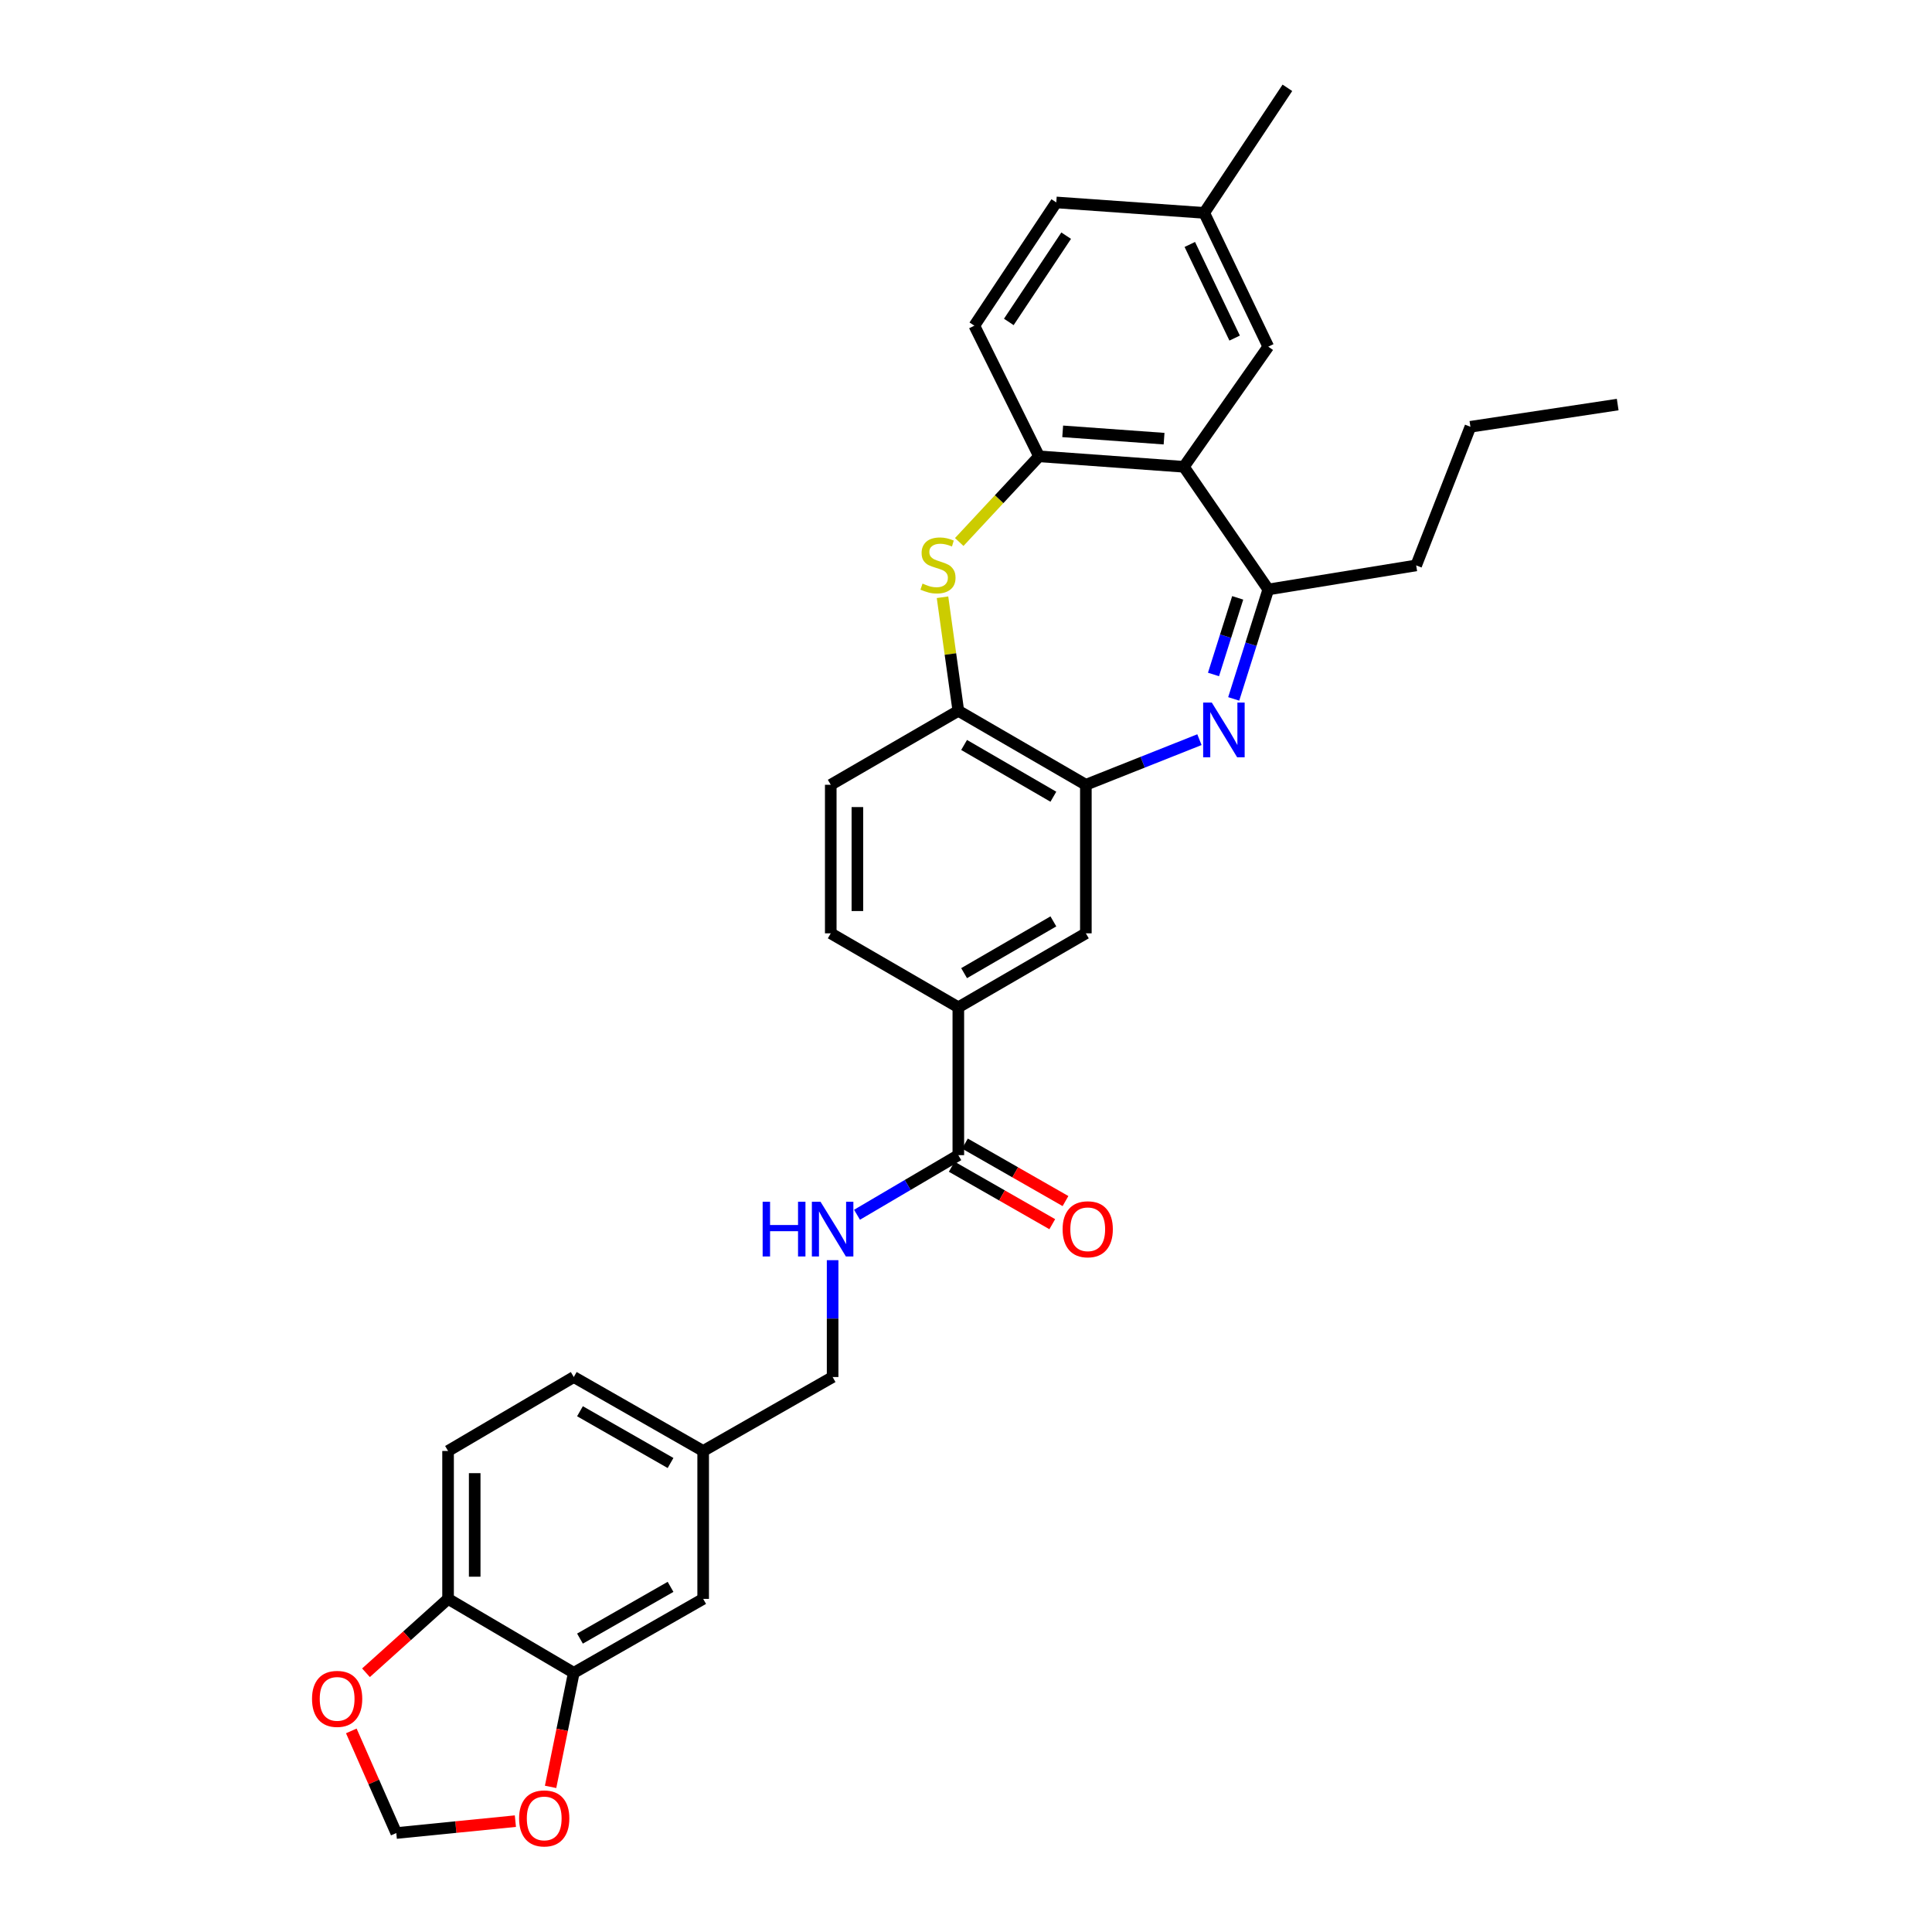 <?xml version='1.0' encoding='iso-8859-1'?>
<svg version='1.1' baseProfile='full'
              xmlns='http://www.w3.org/2000/svg'
                      xmlns:rdkit='http://www.rdkit.org/xml'
                      xmlns:xlink='http://www.w3.org/1999/xlink'
                  xml:space='preserve'
width='1000px' height='1000px' viewBox='0 0 1000 1000'>
<!-- END OF HEADER -->
<rect style='opacity:1.0;fill:#FFFFFF;stroke:none' width='1000' height='1000' x='0' y='0'> </rect>
<path class='bond-2' d='M 638.566,361.752 L 647.512,333.427' style='fill:none;fill-rule:evenodd;stroke:#0000FF;stroke-width:6px;stroke-linecap:butt;stroke-linejoin:miter;stroke-opacity:1' />
<path class='bond-2' d='M 647.512,333.427 L 656.457,305.102' style='fill:none;fill-rule:evenodd;stroke:#000000;stroke-width:6px;stroke-linecap:butt;stroke-linejoin:miter;stroke-opacity:1' />
<path class='bond-2' d='M 628.106,349.103 L 634.368,329.276' style='fill:none;fill-rule:evenodd;stroke:#0000FF;stroke-width:6px;stroke-linecap:butt;stroke-linejoin:miter;stroke-opacity:1' />
<path class='bond-2' d='M 634.368,329.276 L 640.63,309.448' style='fill:none;fill-rule:evenodd;stroke:#000000;stroke-width:6px;stroke-linecap:butt;stroke-linejoin:miter;stroke-opacity:1' />
<path class='bond-3' d='M 620.83,382.849 L 591.435,394.527' style='fill:none;fill-rule:evenodd;stroke:#0000FF;stroke-width:6px;stroke-linecap:butt;stroke-linejoin:miter;stroke-opacity:1' />
<path class='bond-3' d='M 591.435,394.527 L 562.039,406.205' style='fill:none;fill-rule:evenodd;stroke:#000000;stroke-width:6px;stroke-linecap:butt;stroke-linejoin:miter;stroke-opacity:1' />
<path class='bond-0' d='M 612.771,241.612 L 656.457,305.102' style='fill:none;fill-rule:evenodd;stroke:#000000;stroke-width:6px;stroke-linecap:butt;stroke-linejoin:miter;stroke-opacity:1' />
<path class='bond-4' d='M 612.771,241.612 L 537.81,236.198' style='fill:none;fill-rule:evenodd;stroke:#000000;stroke-width:6px;stroke-linecap:butt;stroke-linejoin:miter;stroke-opacity:1' />
<path class='bond-4' d='M 602.52,227.052 L 550.047,223.262' style='fill:none;fill-rule:evenodd;stroke:#000000;stroke-width:6px;stroke-linecap:butt;stroke-linejoin:miter;stroke-opacity:1' />
<path class='bond-13' d='M 612.771,241.612 L 656.457,179.425' style='fill:none;fill-rule:evenodd;stroke:#000000;stroke-width:6px;stroke-linecap:butt;stroke-linejoin:miter;stroke-opacity:1' />
<path class='bond-1' d='M 487.84,309.132 L 491.935,338.528' style='fill:none;fill-rule:evenodd;stroke:#CCCC00;stroke-width:6px;stroke-linecap:butt;stroke-linejoin:miter;stroke-opacity:1' />
<path class='bond-1' d='M 491.935,338.528 L 496.03,367.925' style='fill:none;fill-rule:evenodd;stroke:#000000;stroke-width:6px;stroke-linecap:butt;stroke-linejoin:miter;stroke-opacity:1' />
<path class='bond-31' d='M 496.499,280.539 L 517.155,258.369' style='fill:none;fill-rule:evenodd;stroke:#CCCC00;stroke-width:6px;stroke-linecap:butt;stroke-linejoin:miter;stroke-opacity:1' />
<path class='bond-31' d='M 517.155,258.369 L 537.81,236.198' style='fill:none;fill-rule:evenodd;stroke:#000000;stroke-width:6px;stroke-linecap:butt;stroke-linejoin:miter;stroke-opacity:1' />
<path class='bond-27' d='M 656.457,305.102 L 733.011,292.65' style='fill:none;fill-rule:evenodd;stroke:#000000;stroke-width:6px;stroke-linecap:butt;stroke-linejoin:miter;stroke-opacity:1' />
<path class='bond-5' d='M 562.039,406.205 L 496.03,367.925' style='fill:none;fill-rule:evenodd;stroke:#000000;stroke-width:6px;stroke-linecap:butt;stroke-linejoin:miter;stroke-opacity:1' />
<path class='bond-5' d='M 545.223,412.387 L 499.017,385.591' style='fill:none;fill-rule:evenodd;stroke:#000000;stroke-width:6px;stroke-linecap:butt;stroke-linejoin:miter;stroke-opacity:1' />
<path class='bond-8' d='M 562.039,406.205 L 562.039,483.088' style='fill:none;fill-rule:evenodd;stroke:#000000;stroke-width:6px;stroke-linecap:butt;stroke-linejoin:miter;stroke-opacity:1' />
<path class='bond-19' d='M 537.81,236.198 L 504.316,168.574' style='fill:none;fill-rule:evenodd;stroke:#000000;stroke-width:6px;stroke-linecap:butt;stroke-linejoin:miter;stroke-opacity:1' />
<path class='bond-18' d='M 496.03,367.925 L 429.999,406.205' style='fill:none;fill-rule:evenodd;stroke:#000000;stroke-width:6px;stroke-linecap:butt;stroke-linejoin:miter;stroke-opacity:1' />
<path class='bond-6' d='M 496.03,597.906 L 496.03,521.368' style='fill:none;fill-rule:evenodd;stroke:#000000;stroke-width:6px;stroke-linecap:butt;stroke-linejoin:miter;stroke-opacity:1' />
<path class='bond-10' d='M 496.03,597.906 L 469.81,613.332' style='fill:none;fill-rule:evenodd;stroke:#000000;stroke-width:6px;stroke-linecap:butt;stroke-linejoin:miter;stroke-opacity:1' />
<path class='bond-10' d='M 469.81,613.332 L 443.591,628.758' style='fill:none;fill-rule:evenodd;stroke:#0000FF;stroke-width:6px;stroke-linecap:butt;stroke-linejoin:miter;stroke-opacity:1' />
<path class='bond-17' d='M 492.61,603.89 L 518.633,618.763' style='fill:none;fill-rule:evenodd;stroke:#000000;stroke-width:6px;stroke-linecap:butt;stroke-linejoin:miter;stroke-opacity:1' />
<path class='bond-17' d='M 518.633,618.763 L 544.655,633.637' style='fill:none;fill-rule:evenodd;stroke:#FF0000;stroke-width:6px;stroke-linecap:butt;stroke-linejoin:miter;stroke-opacity:1' />
<path class='bond-17' d='M 499.45,591.923 L 525.473,606.797' style='fill:none;fill-rule:evenodd;stroke:#000000;stroke-width:6px;stroke-linecap:butt;stroke-linejoin:miter;stroke-opacity:1' />
<path class='bond-17' d='M 525.473,606.797 L 551.495,621.67' style='fill:none;fill-rule:evenodd;stroke:#FF0000;stroke-width:6px;stroke-linecap:butt;stroke-linejoin:miter;stroke-opacity:1' />
<path class='bond-7' d='M 496.03,521.368 L 562.039,483.088' style='fill:none;fill-rule:evenodd;stroke:#000000;stroke-width:6px;stroke-linecap:butt;stroke-linejoin:miter;stroke-opacity:1' />
<path class='bond-7' d='M 499.017,503.702 L 545.223,476.906' style='fill:none;fill-rule:evenodd;stroke:#000000;stroke-width:6px;stroke-linecap:butt;stroke-linejoin:miter;stroke-opacity:1' />
<path class='bond-20' d='M 496.03,521.368 L 429.999,483.088' style='fill:none;fill-rule:evenodd;stroke:#000000;stroke-width:6px;stroke-linecap:butt;stroke-linejoin:miter;stroke-opacity:1' />
<path class='bond-9' d='M 296.986,865.846 L 363.959,827.581' style='fill:none;fill-rule:evenodd;stroke:#000000;stroke-width:6px;stroke-linecap:butt;stroke-linejoin:miter;stroke-opacity:1' />
<path class='bond-9' d='M 300.194,848.139 L 347.075,821.353' style='fill:none;fill-rule:evenodd;stroke:#000000;stroke-width:6px;stroke-linecap:butt;stroke-linejoin:miter;stroke-opacity:1' />
<path class='bond-12' d='M 296.986,865.846 L 290.986,895.367' style='fill:none;fill-rule:evenodd;stroke:#000000;stroke-width:6px;stroke-linecap:butt;stroke-linejoin:miter;stroke-opacity:1' />
<path class='bond-12' d='M 290.986,895.367 L 284.986,924.888' style='fill:none;fill-rule:evenodd;stroke:#FF0000;stroke-width:6px;stroke-linecap:butt;stroke-linejoin:miter;stroke-opacity:1' />
<path class='bond-34' d='M 296.986,865.846 L 231.919,827.581' style='fill:none;fill-rule:evenodd;stroke:#000000;stroke-width:6px;stroke-linecap:butt;stroke-linejoin:miter;stroke-opacity:1' />
<path class='bond-23' d='M 430.963,652.261 L 430.963,682.504' style='fill:none;fill-rule:evenodd;stroke:#0000FF;stroke-width:6px;stroke-linecap:butt;stroke-linejoin:miter;stroke-opacity:1' />
<path class='bond-23' d='M 430.963,682.504 L 430.963,712.748' style='fill:none;fill-rule:evenodd;stroke:#000000;stroke-width:6px;stroke-linecap:butt;stroke-linejoin:miter;stroke-opacity:1' />
<path class='bond-11' d='M 231.919,827.581 L 231.919,751.02' style='fill:none;fill-rule:evenodd;stroke:#000000;stroke-width:6px;stroke-linecap:butt;stroke-linejoin:miter;stroke-opacity:1' />
<path class='bond-11' d='M 245.702,816.097 L 245.702,762.504' style='fill:none;fill-rule:evenodd;stroke:#000000;stroke-width:6px;stroke-linecap:butt;stroke-linejoin:miter;stroke-opacity:1' />
<path class='bond-14' d='M 231.919,827.581 L 210.676,846.699' style='fill:none;fill-rule:evenodd;stroke:#000000;stroke-width:6px;stroke-linecap:butt;stroke-linejoin:miter;stroke-opacity:1' />
<path class='bond-14' d='M 210.676,846.699 L 189.433,865.817' style='fill:none;fill-rule:evenodd;stroke:#FF0000;stroke-width:6px;stroke-linecap:butt;stroke-linejoin:miter;stroke-opacity:1' />
<path class='bond-15' d='M 266.762,942.62 L 235.94,945.699' style='fill:none;fill-rule:evenodd;stroke:#FF0000;stroke-width:6px;stroke-linecap:butt;stroke-linejoin:miter;stroke-opacity:1' />
<path class='bond-15' d='M 235.94,945.699 L 205.117,948.778' style='fill:none;fill-rule:evenodd;stroke:#000000;stroke-width:6px;stroke-linecap:butt;stroke-linejoin:miter;stroke-opacity:1' />
<path class='bond-24' d='M 656.457,179.425 L 623.3,110.192' style='fill:none;fill-rule:evenodd;stroke:#000000;stroke-width:6px;stroke-linecap:butt;stroke-linejoin:miter;stroke-opacity:1' />
<path class='bond-24' d='M 639.052,174.994 L 615.842,126.531' style='fill:none;fill-rule:evenodd;stroke:#000000;stroke-width:6px;stroke-linecap:butt;stroke-linejoin:miter;stroke-opacity:1' />
<path class='bond-35' d='M 181.838,895.914 L 193.477,922.346' style='fill:none;fill-rule:evenodd;stroke:#FF0000;stroke-width:6px;stroke-linecap:butt;stroke-linejoin:miter;stroke-opacity:1' />
<path class='bond-35' d='M 193.477,922.346 L 205.117,948.778' style='fill:none;fill-rule:evenodd;stroke:#000000;stroke-width:6px;stroke-linecap:butt;stroke-linejoin:miter;stroke-opacity:1' />
<path class='bond-16' d='M 363.959,827.581 L 363.959,751.02' style='fill:none;fill-rule:evenodd;stroke:#000000;stroke-width:6px;stroke-linecap:butt;stroke-linejoin:miter;stroke-opacity:1' />
<path class='bond-32' d='M 429.999,406.205 L 429.999,483.088' style='fill:none;fill-rule:evenodd;stroke:#000000;stroke-width:6px;stroke-linecap:butt;stroke-linejoin:miter;stroke-opacity:1' />
<path class='bond-32' d='M 443.782,417.738 L 443.782,471.555' style='fill:none;fill-rule:evenodd;stroke:#000000;stroke-width:6px;stroke-linecap:butt;stroke-linejoin:miter;stroke-opacity:1' />
<path class='bond-33' d='M 504.316,168.574 L 546.731,104.778' style='fill:none;fill-rule:evenodd;stroke:#000000;stroke-width:6px;stroke-linecap:butt;stroke-linejoin:miter;stroke-opacity:1' />
<path class='bond-33' d='M 522.156,166.636 L 551.847,121.979' style='fill:none;fill-rule:evenodd;stroke:#000000;stroke-width:6px;stroke-linecap:butt;stroke-linejoin:miter;stroke-opacity:1' />
<path class='bond-21' d='M 231.919,751.02 L 296.986,712.748' style='fill:none;fill-rule:evenodd;stroke:#000000;stroke-width:6px;stroke-linecap:butt;stroke-linejoin:miter;stroke-opacity:1' />
<path class='bond-22' d='M 363.959,751.02 L 430.963,712.748' style='fill:none;fill-rule:evenodd;stroke:#000000;stroke-width:6px;stroke-linecap:butt;stroke-linejoin:miter;stroke-opacity:1' />
<path class='bond-26' d='M 363.959,751.02 L 296.986,712.748' style='fill:none;fill-rule:evenodd;stroke:#000000;stroke-width:6px;stroke-linecap:butt;stroke-linejoin:miter;stroke-opacity:1' />
<path class='bond-26' d='M 347.074,757.247 L 300.193,730.456' style='fill:none;fill-rule:evenodd;stroke:#000000;stroke-width:6px;stroke-linecap:butt;stroke-linejoin:miter;stroke-opacity:1' />
<path class='bond-25' d='M 623.3,110.192 L 546.731,104.778' style='fill:none;fill-rule:evenodd;stroke:#000000;stroke-width:6px;stroke-linecap:butt;stroke-linejoin:miter;stroke-opacity:1' />
<path class='bond-28' d='M 623.3,110.192 L 666.351,45.455' style='fill:none;fill-rule:evenodd;stroke:#000000;stroke-width:6px;stroke-linecap:butt;stroke-linejoin:miter;stroke-opacity:1' />
<path class='bond-29' d='M 733.011,292.65 L 761.084,220.898' style='fill:none;fill-rule:evenodd;stroke:#000000;stroke-width:6px;stroke-linecap:butt;stroke-linejoin:miter;stroke-opacity:1' />
<path class='bond-30' d='M 761.084,220.898 L 837.315,209.404' style='fill:none;fill-rule:evenodd;stroke:#000000;stroke-width:6px;stroke-linecap:butt;stroke-linejoin:miter;stroke-opacity:1' />
<path  class='atom-0' d='M 627.232 363.658
L 636.512 378.658
Q 637.432 380.138, 638.912 382.818
Q 640.392 385.498, 640.472 385.658
L 640.472 363.658
L 644.232 363.658
L 644.232 391.978
L 640.352 391.978
L 630.392 375.578
Q 629.232 373.658, 627.992 371.458
Q 626.792 369.258, 626.432 368.578
L 626.432 391.978
L 622.752 391.978
L 622.752 363.658
L 627.232 363.658
' fill='#0000FF'/>
<path  class='atom-2' d='M 477.501 302.064
Q 477.821 302.184, 479.141 302.744
Q 480.461 303.304, 481.901 303.664
Q 483.381 303.984, 484.821 303.984
Q 487.501 303.984, 489.061 302.704
Q 490.621 301.384, 490.621 299.104
Q 490.621 297.544, 489.821 296.584
Q 489.061 295.624, 487.861 295.104
Q 486.661 294.584, 484.661 293.984
Q 482.141 293.224, 480.621 292.504
Q 479.141 291.784, 478.061 290.264
Q 477.021 288.744, 477.021 286.184
Q 477.021 282.624, 479.421 280.424
Q 481.861 278.224, 486.661 278.224
Q 489.941 278.224, 493.661 279.784
L 492.741 282.864
Q 489.341 281.464, 486.781 281.464
Q 484.021 281.464, 482.501 282.624
Q 480.981 283.744, 481.021 285.704
Q 481.021 287.224, 481.781 288.144
Q 482.581 289.064, 483.701 289.584
Q 484.861 290.104, 486.781 290.704
Q 489.341 291.504, 490.861 292.304
Q 492.381 293.104, 493.461 294.744
Q 494.581 296.344, 494.581 299.104
Q 494.581 303.024, 491.941 305.144
Q 489.341 307.224, 484.981 307.224
Q 482.461 307.224, 480.541 306.664
Q 478.661 306.144, 476.421 305.224
L 477.501 302.064
' fill='#CCCC00'/>
<path  class='atom-11' d='M 394.743 622.027
L 398.583 622.027
L 398.583 634.067
L 413.063 634.067
L 413.063 622.027
L 416.903 622.027
L 416.903 650.347
L 413.063 650.347
L 413.063 637.267
L 398.583 637.267
L 398.583 650.347
L 394.743 650.347
L 394.743 622.027
' fill='#0000FF'/>
<path  class='atom-11' d='M 424.703 622.027
L 433.983 637.027
Q 434.903 638.507, 436.383 641.187
Q 437.863 643.867, 437.943 644.027
L 437.943 622.027
L 441.703 622.027
L 441.703 650.347
L 437.823 650.347
L 427.863 633.947
Q 426.703 632.027, 425.463 629.827
Q 424.263 627.627, 423.903 626.947
L 423.903 650.347
L 420.223 650.347
L 420.223 622.027
L 424.703 622.027
' fill='#0000FF'/>
<path  class='atom-13' d='M 268.686 941.209
Q 268.686 934.409, 272.046 930.609
Q 275.406 926.809, 281.686 926.809
Q 287.966 926.809, 291.326 930.609
Q 294.686 934.409, 294.686 941.209
Q 294.686 948.089, 291.286 952.009
Q 287.886 955.889, 281.686 955.889
Q 275.446 955.889, 272.046 952.009
Q 268.686 948.129, 268.686 941.209
M 281.686 952.689
Q 286.006 952.689, 288.326 949.809
Q 290.686 946.889, 290.686 941.209
Q 290.686 935.649, 288.326 932.849
Q 286.006 930.009, 281.686 930.009
Q 277.366 930.009, 275.006 932.809
Q 272.686 935.609, 272.686 941.209
Q 272.686 946.929, 275.006 949.809
Q 277.366 952.689, 281.686 952.689
' fill='#FF0000'/>
<path  class='atom-15' d='M 161.502 879.335
Q 161.502 872.535, 164.862 868.735
Q 168.222 864.935, 174.502 864.935
Q 180.782 864.935, 184.142 868.735
Q 187.502 872.535, 187.502 879.335
Q 187.502 886.215, 184.102 890.135
Q 180.702 894.015, 174.502 894.015
Q 168.262 894.015, 164.862 890.135
Q 161.502 886.255, 161.502 879.335
M 174.502 890.815
Q 178.822 890.815, 181.142 887.935
Q 183.502 885.015, 183.502 879.335
Q 183.502 873.775, 181.142 870.975
Q 178.822 868.135, 174.502 868.135
Q 170.182 868.135, 167.822 870.935
Q 165.502 873.735, 165.502 879.335
Q 165.502 885.055, 167.822 887.935
Q 170.182 890.815, 174.502 890.815
' fill='#FF0000'/>
<path  class='atom-18' d='M 550.004 636.267
Q 550.004 629.467, 553.364 625.667
Q 556.724 621.867, 563.004 621.867
Q 569.284 621.867, 572.644 625.667
Q 576.004 629.467, 576.004 636.267
Q 576.004 643.147, 572.604 647.067
Q 569.204 650.947, 563.004 650.947
Q 556.764 650.947, 553.364 647.067
Q 550.004 643.187, 550.004 636.267
M 563.004 647.747
Q 567.324 647.747, 569.644 644.867
Q 572.004 641.947, 572.004 636.267
Q 572.004 630.707, 569.644 627.907
Q 567.324 625.067, 563.004 625.067
Q 558.684 625.067, 556.324 627.867
Q 554.004 630.667, 554.004 636.267
Q 554.004 641.987, 556.324 644.867
Q 558.684 647.747, 563.004 647.747
' fill='#FF0000'/>
</svg>
